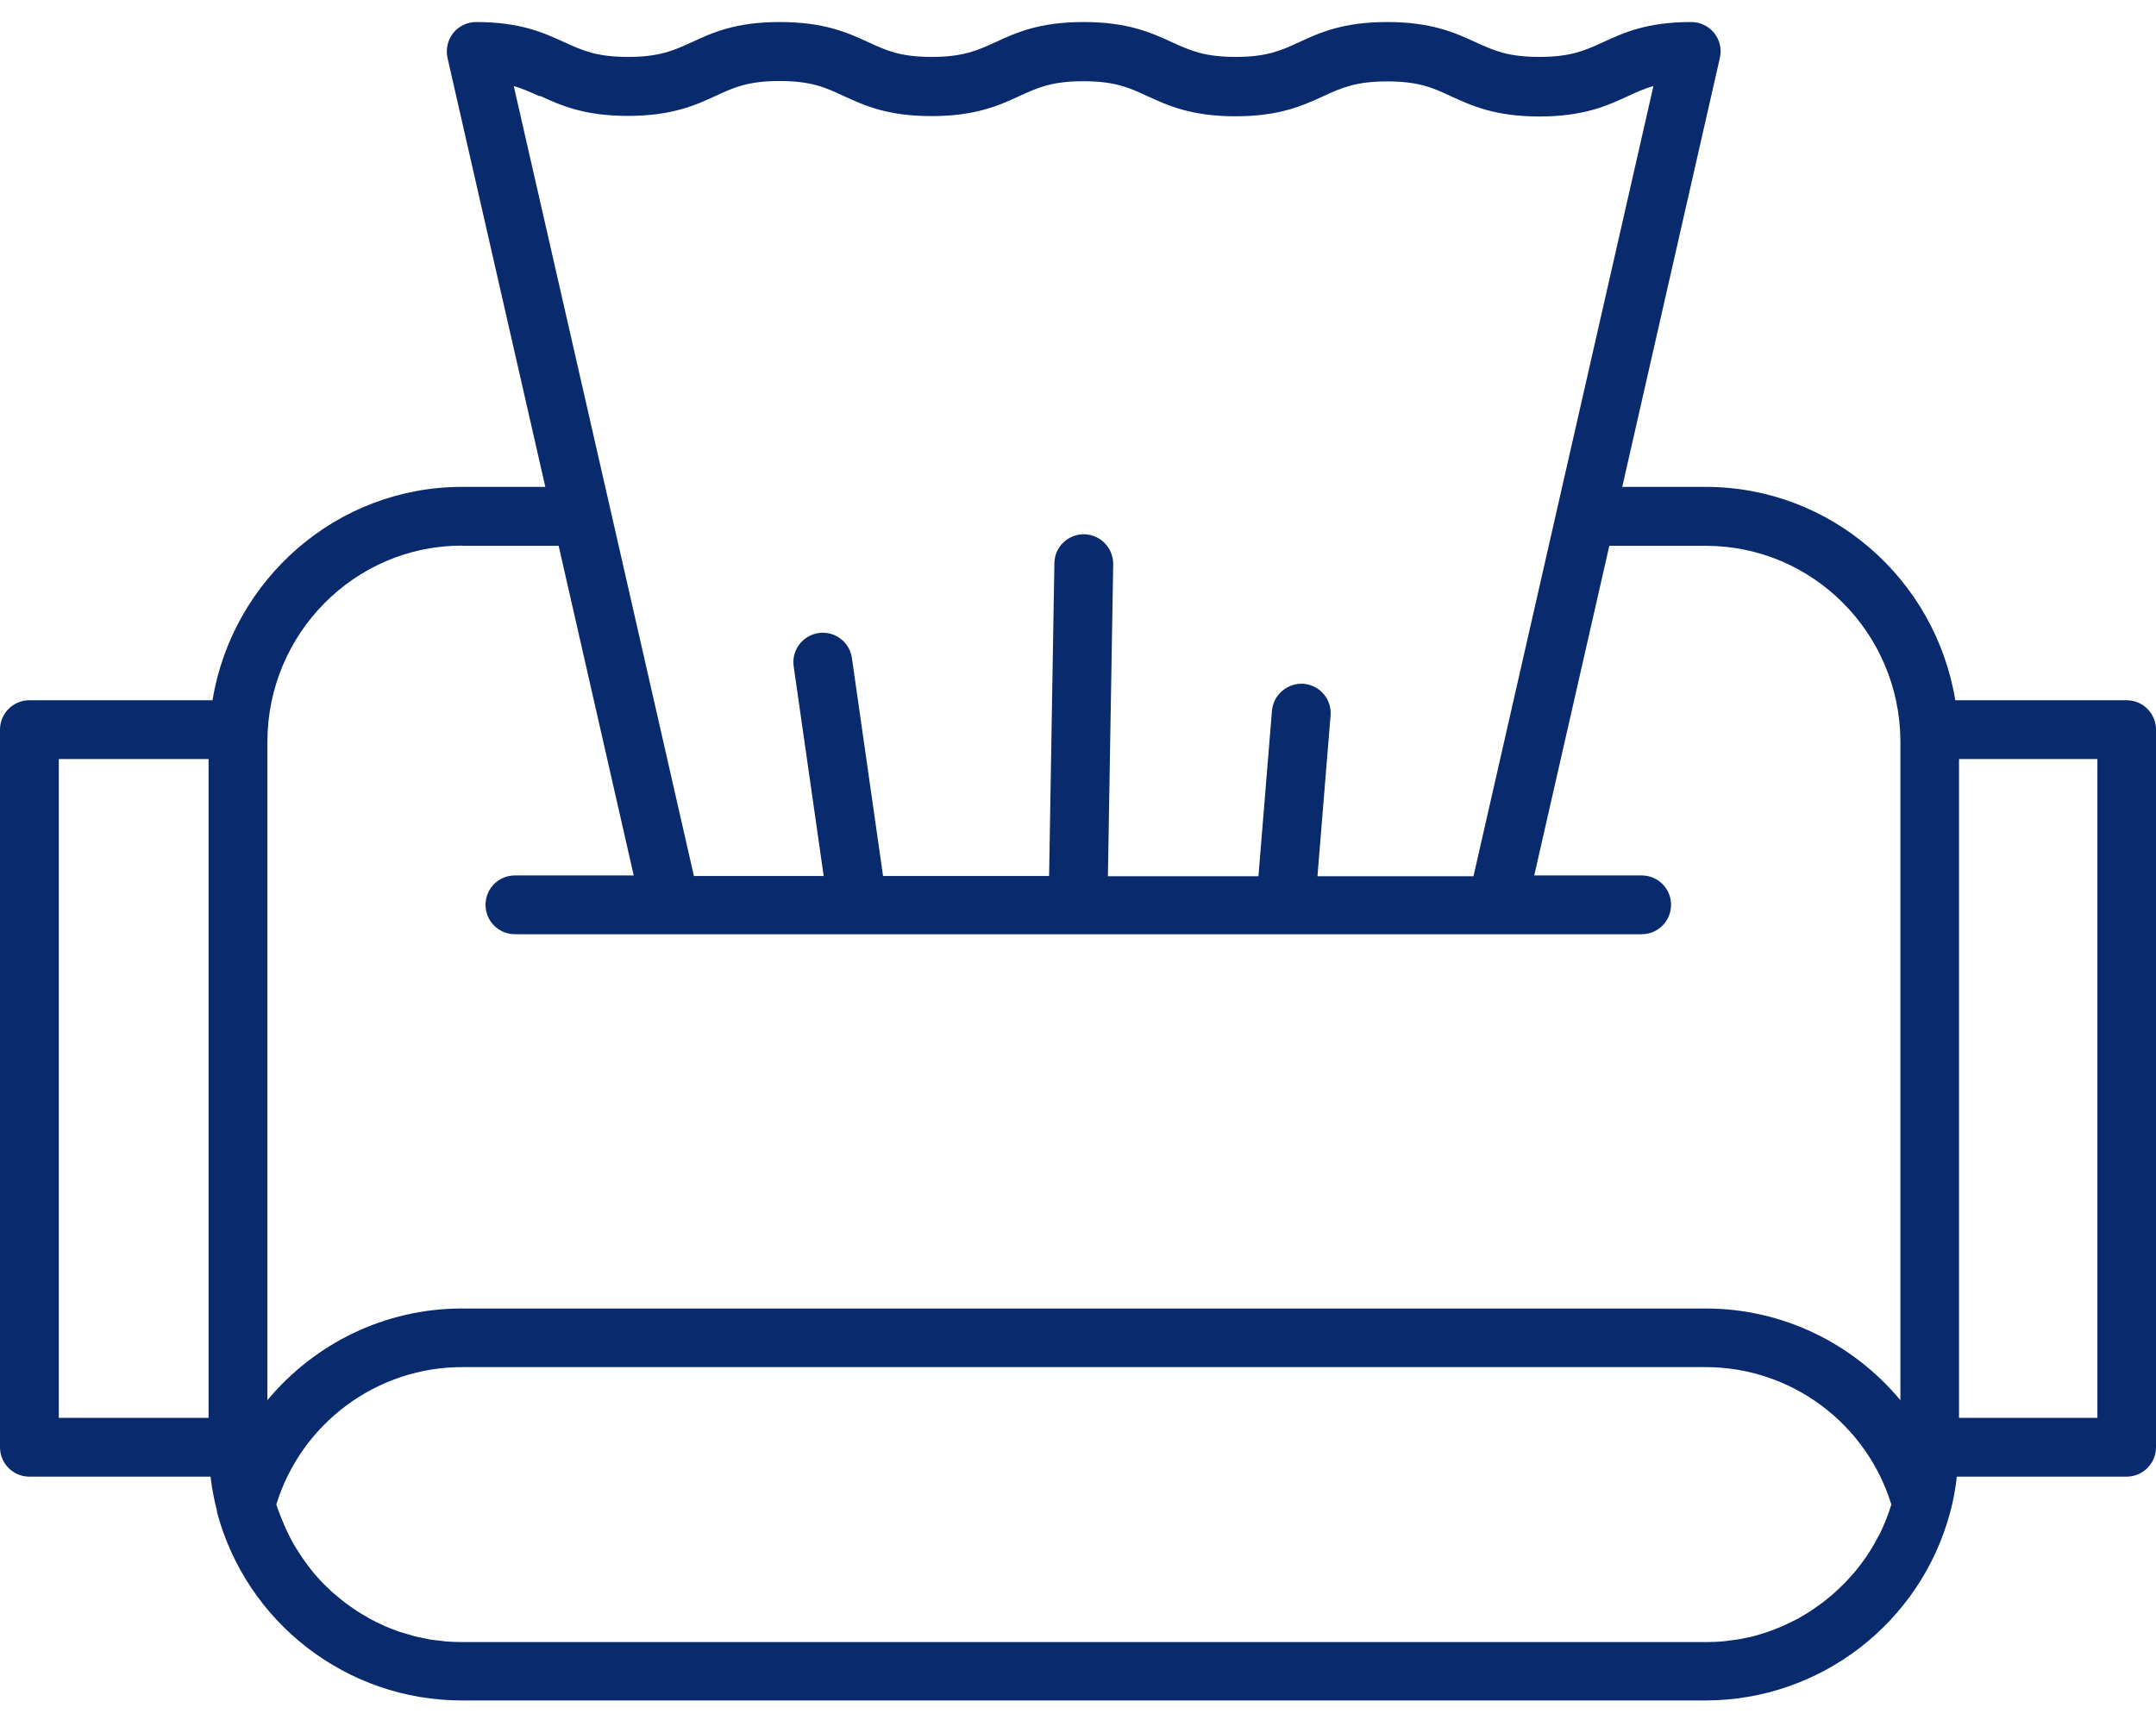 <?xml version="1.0" encoding="UTF-8"?> <svg xmlns="http://www.w3.org/2000/svg" width="94" height="75" viewBox="0 0 94 75" fill="none"><path d="M92.727 30.539H85.249C84.386 25.266 79.839 21.233 74.361 21.233H70.729L74.985 2.525C75.07 2.14 74.985 1.747 74.737 1.44C74.489 1.132 74.122 0.961 73.737 0.961C71.797 0.961 70.78 1.431 69.891 1.841C69.105 2.2 68.49 2.482 67.114 2.482C65.738 2.482 65.123 2.2 64.336 1.841C63.439 1.431 62.422 0.961 60.482 0.961C58.542 0.961 57.525 1.431 56.636 1.841C55.858 2.2 55.243 2.482 53.876 2.482C52.508 2.482 51.884 2.2 51.098 1.841C50.201 1.431 49.184 0.961 47.244 0.961C45.304 0.961 44.287 1.431 43.398 1.841C42.612 2.2 41.996 2.482 40.62 2.482C39.245 2.482 38.638 2.2 37.86 1.841C36.963 1.431 35.946 0.961 33.997 0.961C32.049 0.961 31.049 1.431 30.16 1.841C29.374 2.2 28.758 2.482 27.382 2.482C26.006 2.482 25.391 2.2 24.605 1.841C23.707 1.431 22.69 0.961 20.759 0.961C20.366 0.961 19.998 1.14 19.759 1.44C19.52 1.747 19.426 2.14 19.511 2.525L23.776 21.233H20.152C14.674 21.233 10.136 25.267 9.264 30.539H1.282C0.573 30.539 0 31.112 0 31.821V63.117C0 63.826 0.573 64.399 1.282 64.399H9.179C9.238 64.895 9.332 65.399 9.461 65.894V65.946C10.751 70.783 15.135 74.159 20.126 74.159H74.361C79.352 74.159 83.736 70.783 85.026 65.954C85.163 65.45 85.257 64.929 85.317 64.399H92.718C93.427 64.399 94 63.826 94 63.117V31.821C94 31.112 93.427 30.539 92.718 30.539L92.727 30.539ZM91.445 61.835H85.412V33.102H91.445V61.835ZM20.144 23.804H24.357L27.63 38.179H22.451C21.742 38.179 21.169 38.752 21.169 39.461C21.169 40.17 21.742 40.743 22.451 40.743H71.575C72.285 40.743 72.857 40.17 72.857 39.461C72.857 38.752 72.285 38.179 71.575 38.179H66.892L70.165 23.804H74.379C79.036 23.804 82.822 27.607 82.856 32.299V61.066C80.805 58.596 77.729 57.066 74.37 57.066H20.136C16.777 57.066 13.709 58.596 11.658 61.066V32.358C11.658 27.641 15.461 23.795 20.136 23.795L20.144 23.804ZM23.528 4.174C24.425 4.584 25.442 5.054 27.374 5.054C29.305 5.054 30.331 4.584 31.22 4.174C31.997 3.815 32.613 3.533 33.989 3.533C35.365 3.533 35.989 3.815 36.775 4.183C37.672 4.593 38.681 5.063 40.612 5.063C42.544 5.063 43.569 4.593 44.458 4.183C45.244 3.824 45.859 3.542 47.235 3.542C48.611 3.542 49.235 3.824 50.021 4.191C50.919 4.601 51.936 5.071 53.867 5.071C55.799 5.071 56.807 4.601 57.705 4.191C58.491 3.832 59.106 3.55 60.482 3.55C61.858 3.55 62.482 3.832 63.268 4.2C64.165 4.61 65.183 5.08 67.114 5.08C69.045 5.08 70.071 4.61 70.96 4.2C71.336 4.029 71.678 3.866 72.088 3.755L64.243 38.214H57.44L58.012 31.206C58.072 30.496 57.542 29.881 56.842 29.821C56.149 29.77 55.517 30.291 55.457 30.992L54.867 38.214H48.304L48.535 24.608C48.543 23.899 47.979 23.317 47.278 23.3H47.253C46.552 23.3 45.979 23.864 45.971 24.557L45.74 38.205H38.501L37.142 28.694C37.04 27.993 36.39 27.506 35.69 27.608C34.989 27.711 34.502 28.36 34.604 29.061L35.912 38.205H30.254L26.622 22.258L22.4 3.755C22.802 3.866 23.144 4.029 23.529 4.2L23.528 4.174ZM20.135 71.612C19.896 71.612 19.665 71.603 19.434 71.586C19.392 71.586 19.349 71.578 19.315 71.569C19.127 71.552 18.93 71.527 18.742 71.501C18.691 71.492 18.64 71.475 18.588 71.467C18.409 71.433 18.238 71.398 18.058 71.356C18.007 71.338 17.947 71.321 17.896 71.304C17.734 71.262 17.563 71.21 17.4 71.159C17.341 71.142 17.289 71.116 17.238 71.099C17.076 71.039 16.922 70.98 16.768 70.911C16.708 70.886 16.657 70.86 16.606 70.834C16.452 70.766 16.306 70.698 16.161 70.612C16.11 70.587 16.05 70.552 15.999 70.518C15.854 70.441 15.717 70.356 15.58 70.27C15.529 70.236 15.477 70.193 15.418 70.159C15.281 70.065 15.153 69.98 15.025 69.877C14.973 69.834 14.922 69.792 14.862 69.749C14.743 69.646 14.614 69.552 14.503 69.45C14.452 69.407 14.401 69.356 14.35 69.305C14.238 69.202 14.127 69.091 14.016 68.98C13.965 68.928 13.922 68.877 13.871 68.817C13.768 68.706 13.666 68.587 13.572 68.467C13.521 68.407 13.478 68.347 13.435 68.287C13.341 68.168 13.255 68.048 13.17 67.92C13.127 67.86 13.085 67.792 13.042 67.724C12.956 67.595 12.88 67.467 12.803 67.339C12.76 67.27 12.726 67.202 12.691 67.134C12.623 66.997 12.546 66.86 12.486 66.724C12.452 66.655 12.427 66.587 12.392 66.51C12.333 66.365 12.273 66.219 12.213 66.074C12.187 66.006 12.162 65.937 12.136 65.869C12.11 65.784 12.076 65.707 12.05 65.621V65.604C13.144 62.066 16.426 59.622 20.144 59.622H74.369C78.087 59.622 81.368 62.066 82.462 65.613C82.454 65.647 82.437 65.681 82.428 65.715C82.377 65.877 82.326 66.031 82.266 66.185C82.24 66.245 82.215 66.313 82.189 66.373C82.129 66.527 82.061 66.672 81.992 66.818C81.967 66.877 81.933 66.937 81.898 66.997C81.821 67.142 81.745 67.279 81.668 67.416C81.633 67.476 81.599 67.527 81.565 67.587C81.48 67.724 81.394 67.86 81.3 67.988C81.257 68.04 81.223 68.1 81.18 68.151C81.087 68.279 80.993 68.399 80.89 68.527C80.847 68.578 80.796 68.629 80.753 68.681C80.651 68.8 80.548 68.911 80.445 69.022C80.394 69.074 80.343 69.125 80.292 69.168C80.181 69.279 80.07 69.382 79.958 69.484C79.907 69.535 79.847 69.578 79.796 69.621C79.676 69.715 79.565 69.817 79.446 69.903L79.266 70.031C79.147 70.116 79.018 70.202 78.899 70.287C78.83 70.33 78.77 70.364 78.702 70.407C78.574 70.484 78.446 70.561 78.317 70.629C78.249 70.663 78.172 70.698 78.104 70.732C77.976 70.792 77.847 70.86 77.711 70.92C77.634 70.954 77.557 70.98 77.48 71.014C77.343 71.065 77.215 71.116 77.078 71.168C76.993 71.193 76.907 71.219 76.831 71.245C76.694 71.287 76.566 71.33 76.429 71.364C76.335 71.39 76.241 71.407 76.147 71.424C76.019 71.45 75.89 71.484 75.754 71.501C75.642 71.518 75.531 71.527 75.42 71.544C75.301 71.561 75.19 71.578 75.07 71.586C74.873 71.603 74.685 71.612 74.489 71.612H74.369L20.135 71.612ZM2.564 33.102H9.094V61.835H2.564V33.102Z" fill="#092A6D"></path></svg> 
